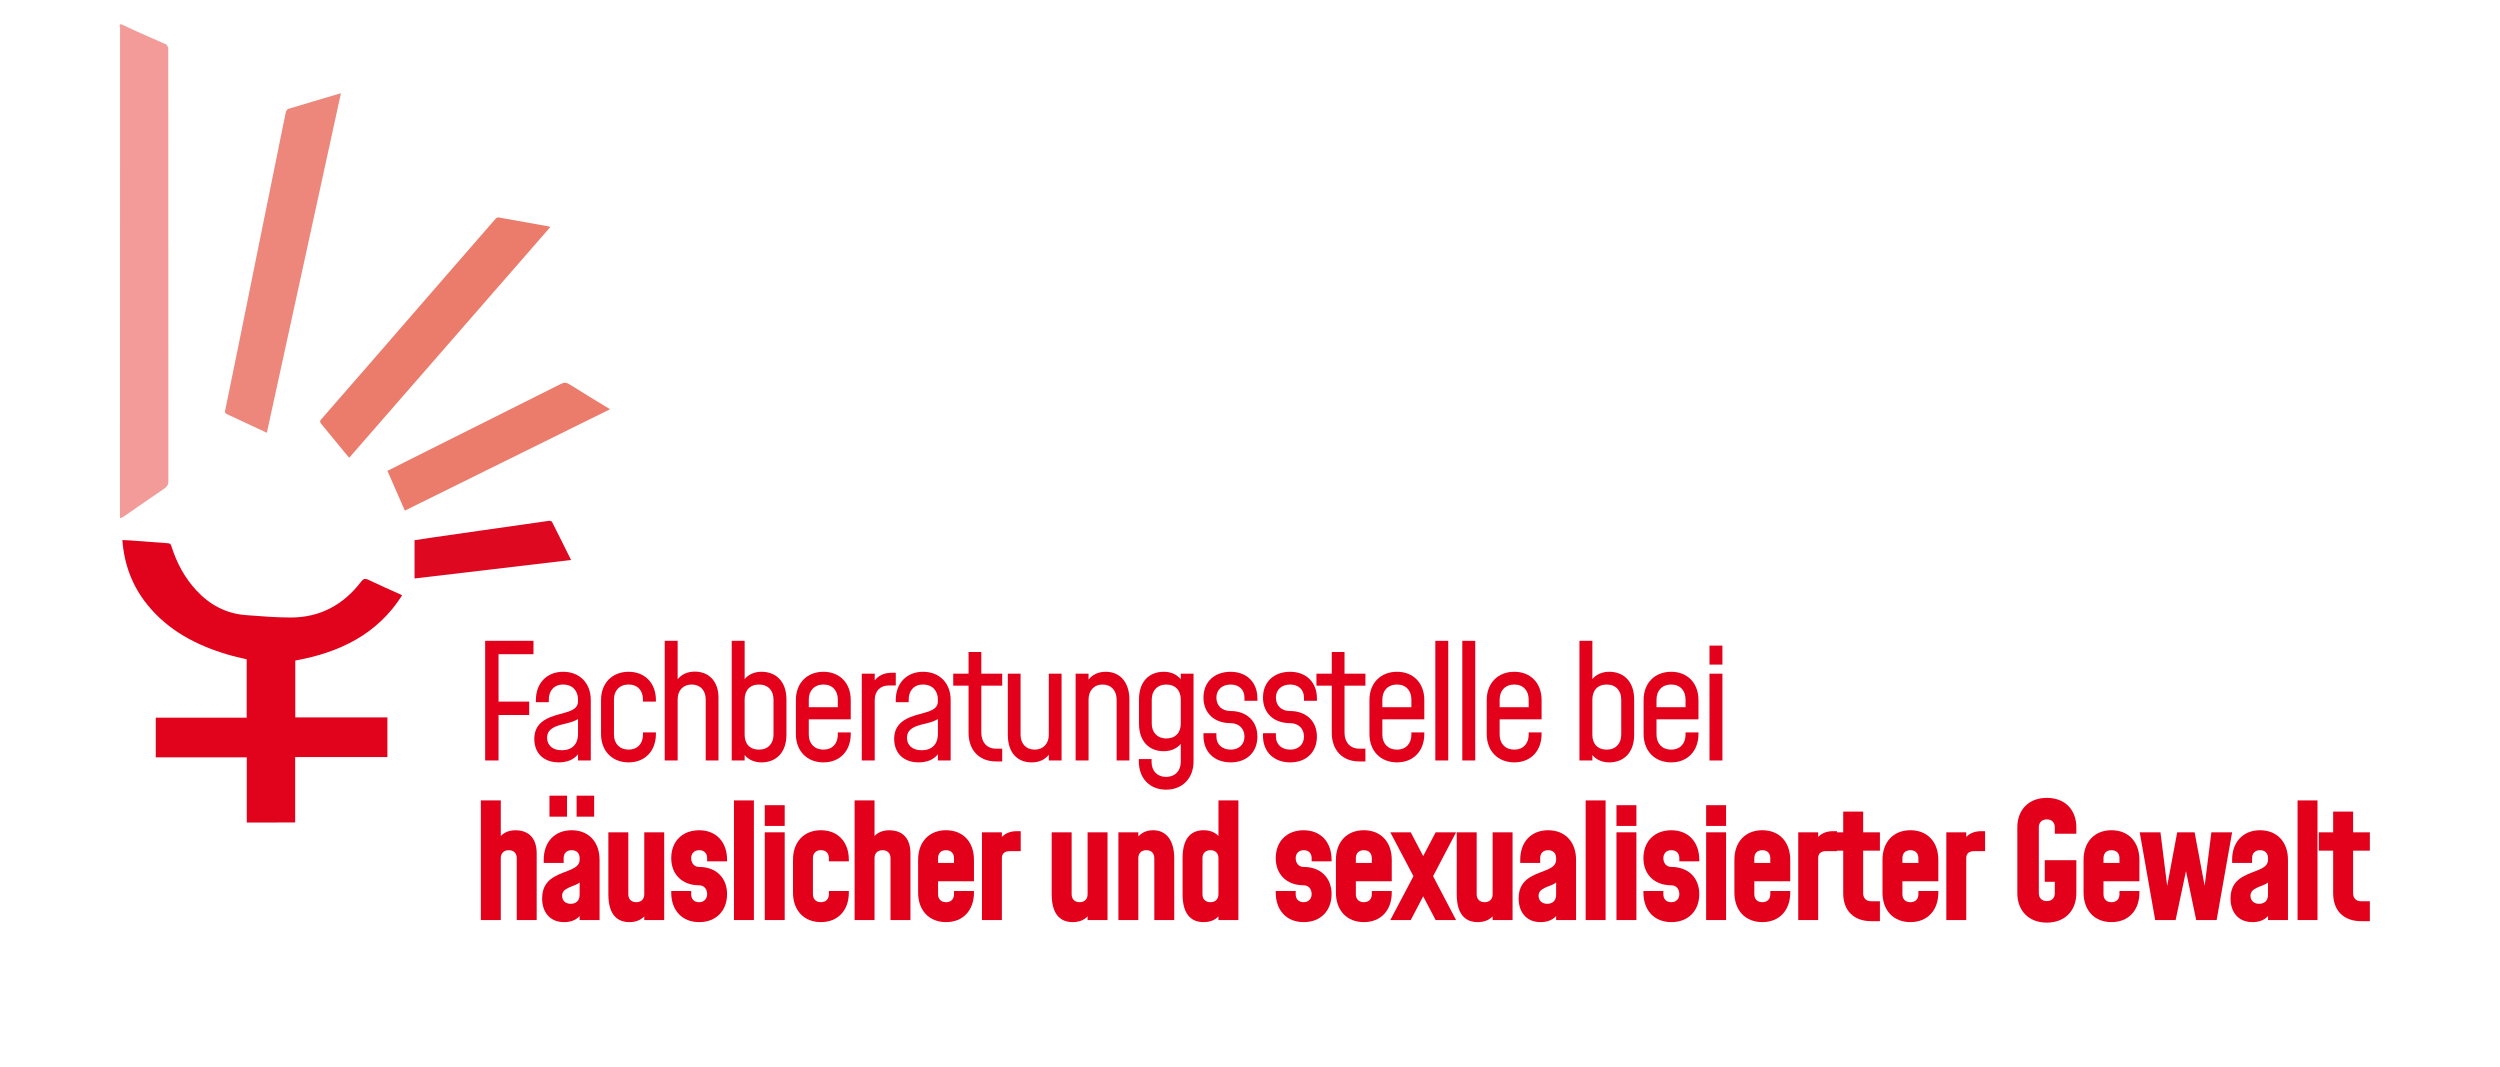 <?xml version="1.0" encoding="utf-8"?>
<!-- Generator: Adobe Illustrator 16.0.0, SVG Export Plug-In . SVG Version: 6.00 Build 0)  -->
<!DOCTYPE svg PUBLIC "-//W3C//DTD SVG 1.1//EN" "http://www.w3.org/Graphics/SVG/1.1/DTD/svg11.dtd">
<svg version="1.1" id="Ebene_1" xmlns="http://www.w3.org/2000/svg" xmlns:xlink="http://www.w3.org/1999/xlink" x="0px" y="0px"
	 width="175.75px" height="75.03px" viewBox="0 0 175.75 75.03" enable-background="new 0 0 175.75 75.03" xml:space="preserve">
<g>
	<path fill-rule="evenodd" clip-rule="evenodd" fill="#E1021C" d="M17.349,57.823c0-1.519,0-3.037,0-4.581c-2.127,0-4.252,0-6.398,0
		c0-0.938,0-1.851,0-2.79c2.125,0,4.25,0,6.391,0c0-1.378,0-2.73,0-4.102c-0.436-0.107-0.887-0.201-1.326-0.332
		c-2.202-0.653-4.178-1.68-5.654-3.504c-1.066-1.316-1.631-2.834-1.76-4.548c0.186,0.009,0.355,0.013,0.523,0.024
		c0.898,0.067,1.795,0.141,2.694,0.201c0.156,0.012,0.193,0.088,0.233,0.216c0.369,1.157,0.926,2.21,1.758,3.104
		c0.942,1.014,2.09,1.629,3.48,1.732c1.051,0.078,2.104,0.17,3.156,0.168c2.059-0.002,3.697-0.893,4.939-2.519
		c0.158-0.207,0.28-0.243,0.519-0.128c0.748,0.359,1.509,0.69,2.265,1.033c0.039,0.018,0.072,0.043,0.097,0.059
		c-1.753,2.757-4.416,4.021-7.508,4.581c0,1.331,0,2.651,0,3.997c2.157,0,4.308,0,6.476,0c0,0.937,0,1.85,0,2.787
		c-2.152,0-4.304,0-6.484,0c0,1.549,0,3.074,0,4.6C19.617,57.823,18.483,57.823,17.349,57.823z"/>
	<path fill-rule="evenodd" clip-rule="evenodd" fill="#F29B99" d="M8.538,1.707C8.9,1.877,9.26,2.053,9.625,2.216
		c0.68,0.303,1.366,0.595,2.043,0.905c0.075,0.034,0.115,0.155,0.16,0.241c0.018,0.034,0.003,0.084,0.003,0.127
		c0,10.111-0.001,20.222,0.006,30.333c0,0.245-0.082,0.386-0.277,0.518c-0.957,0.649-1.904,1.313-2.856,1.968
		c-0.081,0.057-0.179,0.088-0.27,0.131c0-11.5,0-23,0.007-34.5C8.442,1.872,8.314,1.7,8.538,1.707z"/>
	<path fill-rule="evenodd" clip-rule="evenodd" fill="#ED867B" d="M18.759,30.425c-0.525-0.246-1.012-0.473-1.499-0.701
		c-0.435-0.204-0.868-0.411-1.304-0.61c-0.122-0.056-0.157-0.116-0.127-0.256c0.316-1.517,0.624-3.036,0.932-4.554
		c0.592-2.92,1.182-5.841,1.774-8.762c0.296-1.46,0.595-2.919,0.891-4.379c0.221-1.091,0.437-2.183,0.666-3.272
		c0.02-0.091,0.103-0.215,0.183-0.239c1.211-0.37,2.426-0.725,3.693-1.099C22.229,14.52,20.5,22.446,18.759,30.425z"/>
	<path fill-rule="evenodd" clip-rule="evenodd" fill="#EB7B6A" d="M38.689,15.958c-4.719,5.414-9.42,10.807-14.14,16.222
		c-0.113-0.135-0.211-0.25-0.308-0.367c-0.554-0.676-1.106-1.353-1.665-2.026c-0.096-0.115-0.091-0.197,0.007-0.31
		c1.281-1.465,2.558-2.933,3.833-4.401c1.658-1.909,3.314-3.819,4.972-5.729c1.146-1.32,2.292-2.641,3.442-3.958
		c0.049-0.056,0.146-0.116,0.209-0.105c1.189,0.207,2.377,0.423,3.565,0.638C38.623,15.925,38.638,15.936,38.689,15.958z"/>
	<path fill-rule="evenodd" clip-rule="evenodd" fill="#EB7B6A" d="M42.886,28.769c-4.831,2.386-9.612,4.75-14.425,7.126
		c-0.41-0.936-0.811-1.85-1.223-2.793c0.451-0.229,0.891-0.453,1.332-0.674c3.617-1.809,7.235-3.616,10.848-5.433
		c0.233-0.117,0.396-0.116,0.621,0.027C40.963,27.608,41.904,28.169,42.886,28.769z"/>
	<path fill-rule="evenodd" clip-rule="evenodd" fill="#DE0821" d="M40.146,39.367c-3.691,0.436-7.341,0.866-11.004,1.3
		c0-0.902,0-1.783,0-2.69c0.413-0.063,0.826-0.128,1.239-0.188c1.146-0.166,2.29-0.328,3.435-0.493
		c1.596-0.229,3.189-0.46,4.785-0.683c0.066-0.01,0.182,0.029,0.207,0.08C39.255,37.569,39.691,38.451,40.146,39.367z"/>
</g>
<g>
	<path fill="#E3001B" d="M34.107,45.05h3.397v0.941h-2.456v3.331h2.153v0.942h-2.153v3.196h-0.941V45.05z"/>
	<path fill="#E3001B" d="M41.532,49.21v4.251h-0.896v-0.438c-0.292,0.37-0.752,0.572-1.346,0.572c-1.11,0-1.728-0.685-1.728-1.648
		c0-0.875,0.527-1.279,1.088-1.515c0.863-0.37,1.985-0.348,1.985-1.121v-0.135c0-0.628-0.404-1.055-1.043-1.055
		c-0.629,0-1.01,0.427-1.01,1.055v0.19h-0.908V49.21c0-1.188,0.773-1.984,1.918-1.984C40.747,47.226,41.532,48.022,41.532,49.21z
		 M40.636,51.588v-1.043c-0.427,0.28-0.987,0.314-1.447,0.482c-0.415,0.146-0.729,0.37-0.729,0.841c0,0.505,0.37,0.875,1.031,0.875
		C40.209,52.744,40.636,52.329,40.636,51.588z"/>
	<path fill="#E3001B" d="M46.11,51.6c0,1.199-0.773,1.996-1.918,1.996c-1.154,0-1.939-0.797-1.939-1.996v-2.39
		c0-1.188,0.785-1.984,1.939-1.984c1.145,0,1.918,0.796,1.918,1.984v0.112h-0.908v-0.146c0-0.628-0.381-1.055-1.01-1.055
		c-0.639,0-1.031,0.427-1.031,1.055v2.468c0,0.628,0.393,1.054,1.031,1.054c0.629,0,1.01-0.426,1.01-1.054v-0.157h0.908V51.6z"/>
	<path fill="#E3001B" d="M50.509,49.042v4.419h-0.897v-4.296c0-0.628-0.382-1.043-0.987-1.043s-0.986,0.415-0.986,1.043v4.296
		h-0.909V45.05h0.909v2.702c0.28-0.348,0.695-0.538,1.211-0.538C49.791,47.214,50.509,47.854,50.509,49.042z"/>
	<path fill="#E3001B" d="M55.287,49.177v2.468c0,1.312-0.774,1.951-1.75,1.951c-0.505,0-0.92-0.19-1.188-0.516v0.381h-0.909V45.05
		h0.909v2.691c0.269-0.325,0.684-0.516,1.188-0.516C54.513,47.226,55.287,47.865,55.287,49.177z M54.378,49.177
		c0-0.628-0.381-1.055-1.021-1.055c-0.65,0-1.009,0.427-1.009,1.055v2.479c0,0.628,0.358,1.043,1.009,1.043
		c0.64,0,1.021-0.426,1.021-1.054V49.177z"/>
	<path fill="#E3001B" d="M56.858,50.568v1.077c0,0.628,0.393,1.054,1.031,1.054c0.629,0,1.01-0.426,1.01-1.054v-0.157h0.908V51.6
		c0,1.199-0.773,1.996-1.918,1.996c-1.154,0-1.939-0.797-1.939-1.996v-2.39c0-1.188,0.785-1.984,1.939-1.984
		c1.145,0,1.918,0.796,1.918,1.984v1.357H56.858z M56.858,49.177v0.538h2.041v-0.538c0-0.628-0.381-1.055-1.01-1.055
		C57.251,48.123,56.858,48.549,56.858,49.177z"/>
	<path fill="#E3001B" d="M62.973,47.293v0.896h-0.494c-0.605,0-0.986,0.393-0.986,1.032v4.239h-0.909V47.36h0.909v0.472
		c0.28-0.359,0.695-0.538,1.211-0.538H62.973z"/>
	<path fill="#E3001B" d="M66.831,49.21v4.251h-0.896v-0.438c-0.292,0.37-0.752,0.572-1.346,0.572c-1.11,0-1.728-0.685-1.728-1.648
		c0-0.875,0.527-1.279,1.088-1.515c0.863-0.37,1.985-0.348,1.985-1.121v-0.135c0-0.628-0.404-1.055-1.043-1.055
		c-0.629,0-1.01,0.427-1.01,1.055v0.19h-0.908V49.21c0-1.188,0.773-1.984,1.918-1.984C66.046,47.226,66.831,48.022,66.831,49.21z
		 M65.935,51.588v-1.043c-0.427,0.28-0.987,0.314-1.447,0.482c-0.415,0.146-0.729,0.37-0.729,0.841c0,0.505,0.37,0.875,1.031,0.875
		C65.508,52.744,65.935,52.329,65.935,51.588z"/>
	<path fill="#E3001B" d="M68.089,51.51v-3.309h-1.077V47.36h1.077v-1.524h0.897v1.524h1.469v0.842h-1.469v3.309
		c0,0.673,0.403,1.121,1.031,1.121h0.438v0.897h-0.438C68.852,53.529,68.089,52.754,68.089,51.51z"/>
	<path fill="#E3001B" d="M74.629,47.36v6.102h-0.897v-0.403c-0.28,0.348-0.685,0.538-1.211,0.538c-0.953,0-1.671-0.628-1.671-1.94
		V47.36h0.896v4.296c0,0.628,0.393,1.043,0.987,1.043c0.605,0,0.998-0.415,0.998-1.043V47.36H74.629z"/>
	<path fill="#E3001B" d="M79.396,49.177v4.284h-0.897v-4.284c0-0.628-0.382-1.055-0.987-1.055s-0.986,0.427-0.986,1.055v4.284
		h-0.909V47.36h0.909v0.415c0.28-0.358,0.695-0.549,1.211-0.549C78.757,47.226,79.396,47.989,79.396,49.177z"/>
	<path fill="#E3001B" d="M83.906,47.36v6.169c0,1.188-0.784,1.985-1.929,1.985c-1.155,0-1.918-0.797-1.918-1.997v-0.156h0.897v0.201
		c0,0.628,0.393,1.055,1.021,1.055s1.032-0.427,1.032-1.055v-1.267c-0.28,0.325-0.685,0.516-1.2,0.516
		c-0.976,0-1.738-0.64-1.738-1.951v-1.683c0-1.313,0.763-1.951,1.738-1.951c0.516,0,0.92,0.19,1.2,0.526V47.36H83.906z
		 M83.01,50.871v-1.693c0-0.628-0.37-1.055-1.021-1.055c-0.629,0-1.021,0.427-1.021,1.055v1.683c0,0.628,0.392,1.054,1.021,1.054
		C82.64,51.914,83.01,51.499,83.01,50.871z"/>
	<path fill="#E3001B" d="M84.604,51.734v-0.19h0.908v0.235c0,0.55,0.403,0.92,1.01,0.92c0.594,0,0.964-0.381,0.964-0.92
		c0-0.549-0.381-0.941-0.976-0.941c-1.155,0-1.906-0.718-1.906-1.795c0-1.088,0.751-1.816,1.906-1.816
		c1.133,0,1.885,0.74,1.885,1.861v0.18h-0.909v-0.225c0-0.561-0.381-0.92-0.976-0.92c-0.616,0-0.998,0.382-0.998,0.92
		c0,0.561,0.382,0.942,0.998,0.942c1.133,0,1.885,0.718,1.885,1.794c0,1.088-0.74,1.817-1.873,1.817
		C85.366,53.596,84.604,52.856,84.604,51.734z"/>
	<path fill="#E3001B" d="M88.788,51.734v-0.19h0.908v0.235c0,0.55,0.404,0.92,1.01,0.92c0.594,0,0.964-0.381,0.964-0.92
		c0-0.549-0.381-0.941-0.976-0.941c-1.155,0-1.906-0.718-1.906-1.795c0-1.088,0.751-1.816,1.906-1.816
		c1.133,0,1.885,0.74,1.885,1.861v0.18H91.67v-0.225c0-0.561-0.381-0.92-0.976-0.92c-0.616,0-0.998,0.382-0.998,0.92
		c0,0.561,0.382,0.942,0.998,0.942c1.133,0,1.885,0.718,1.885,1.794c0,1.088-0.74,1.817-1.873,1.817
		C89.551,53.596,88.788,52.856,88.788,51.734z"/>
	<path fill="#E3001B" d="M93.623,51.51v-3.309h-1.077V47.36h1.077v-1.524h0.897v1.524h1.469v0.842h-1.469v3.309
		c0,0.673,0.403,1.121,1.031,1.121h0.438v0.897h-0.438C94.386,53.529,93.623,52.754,93.623,51.51z"/>
	<path fill="#E3001B" d="M97.18,50.568v1.077c0,0.628,0.393,1.054,1.031,1.054c0.629,0,1.01-0.426,1.01-1.054v-0.157h0.908V51.6
		c0,1.199-0.773,1.996-1.918,1.996c-1.154,0-1.939-0.797-1.939-1.996v-2.39c0-1.188,0.785-1.984,1.939-1.984
		c1.145,0,1.918,0.796,1.918,1.984v1.357H97.18z M97.18,49.177v0.538h2.041v-0.538c0-0.628-0.381-1.055-1.01-1.055
		C97.572,48.123,97.18,48.549,97.18,49.177z"/>
	<path fill="#E3001B" d="M100.903,45.05h0.909v8.411h-0.909V45.05z"/>
	<path fill="#E3001B" d="M102.8,45.05h0.909v8.411H102.8V45.05z"/>
	<path fill="#E3001B" d="M105.425,50.568v1.077c0,0.628,0.393,1.054,1.031,1.054c0.629,0,1.01-0.426,1.01-1.054v-0.157h0.908V51.6
		c0,1.199-0.773,1.996-1.918,1.996c-1.154,0-1.939-0.797-1.939-1.996v-2.39c0-1.188,0.785-1.984,1.939-1.984
		c1.145,0,1.918,0.796,1.918,1.984v1.357H105.425z M105.425,49.177v0.538h2.041v-0.538c0-0.628-0.381-1.055-1.01-1.055
		C105.817,48.123,105.425,48.549,105.425,49.177z"/>
	<path fill="#E3001B" d="M114.882,49.177v2.468c0,1.312-0.774,1.951-1.75,1.951c-0.505,0-0.92-0.19-1.188-0.516v0.381h-0.909V45.05
		h0.909v2.691c0.269-0.325,0.684-0.516,1.188-0.516C114.107,47.226,114.882,47.865,114.882,49.177z M113.973,49.177
		c0-0.628-0.381-1.055-1.021-1.055c-0.65,0-1.009,0.427-1.009,1.055v2.479c0,0.628,0.358,1.043,1.009,1.043
		c0.64,0,1.021-0.426,1.021-1.054V49.177z"/>
	<path fill="#E3001B" d="M116.453,50.568v1.077c0,0.628,0.393,1.054,1.031,1.054c0.629,0,1.01-0.426,1.01-1.054v-0.157h0.908V51.6
		c0,1.199-0.773,1.996-1.918,1.996c-1.154,0-1.939-0.797-1.939-1.996v-2.39c0-1.188,0.785-1.984,1.939-1.984
		c1.145,0,1.918,0.796,1.918,1.984v1.357H116.453z M116.453,49.177v0.538h2.041v-0.538c0-0.628-0.381-1.055-1.01-1.055
		C116.846,48.123,116.453,48.549,116.453,49.177z"/>
	<path fill="#E3001B" d="M120.177,45.386h0.909v1.335h-0.909V45.386z M120.177,47.36h0.909v6.102h-0.909V47.36z"/>
	<path fill="#E3001B" d="M37.729,59.993v4.688h-1.401v-4.352c0-0.336-0.202-0.561-0.562-0.561c-0.358,0-0.561,0.225-0.561,0.561
		v4.352h-1.401v-8.411h1.401v2.501c0.247-0.258,0.595-0.404,1.043-0.404C36.979,58.366,37.729,58.748,37.729,59.993z"/>
	<path fill="#E3001B" d="M42.149,60.441v4.239h-1.401V64.4c-0.258,0.28-0.628,0.426-1.088,0.426c-1.01,0-1.548-0.706-1.548-1.671
		c0-0.853,0.415-1.278,0.908-1.548c0.763-0.426,1.728-0.493,1.728-1.166v-0.112c0-0.336-0.202-0.561-0.561-0.561
		c-0.359,0-0.562,0.225-0.562,0.561v0.337h-1.401v-0.225c0-1.245,0.763-2.075,1.963-2.075
		C41.387,58.366,42.149,59.196,42.149,60.441z M39.862,57.413h-1.234v-1.48h1.234V57.413z M40.748,62.897v-0.863
		c-0.202,0.179-0.527,0.246-0.797,0.381c-0.246,0.123-0.437,0.27-0.437,0.561c0,0.292,0.201,0.562,0.605,0.562
		C40.434,63.537,40.748,63.379,40.748,62.897z M41.769,57.413h-1.233v-1.48h1.233V57.413z"/>
	<path fill="#E3001B" d="M46.693,58.512v6.168h-1.402v-0.258c-0.247,0.258-0.595,0.403-1.043,0.403c-0.729,0-1.48-0.381-1.48-1.962
		v-4.352h1.402v4.352c0,0.336,0.201,0.561,0.561,0.561c0.358,0,0.561-0.225,0.561-0.561v-4.352H46.693z"/>
	<path fill="#E3001B" d="M47.188,62.751v-0.112h1.402v0.225c0,0.336,0.201,0.561,0.561,0.561c0.358,0,0.561-0.258,0.561-0.572
		c0-0.336-0.202-0.617-0.561-0.617c-1.2,0-1.963-0.773-1.963-1.906c0-1.166,0.763-1.963,1.963-1.963s1.962,0.83,1.962,2.075v0.112
		h-1.401v-0.225c0-0.336-0.202-0.561-0.561-0.561c-0.359,0-0.561,0.246-0.561,0.561c0,0.337,0.201,0.617,0.561,0.617
		c1.2,0,1.962,0.773,1.962,1.906c0,1.166-0.762,1.974-1.962,1.974S47.188,63.996,47.188,62.751z"/>
	<path fill="#E3001B" d="M51.598,56.269h1.401v8.411h-1.401V56.269z"/>
	<path fill="#E3001B" d="M53.763,56.605h1.401v1.458h-1.401V56.605z M53.763,58.512h1.401v6.168h-1.401V58.512z"/>
	<path fill="#E3001B" d="M59.673,62.751c0,1.244-0.763,2.074-1.962,2.074c-1.2,0-1.963-0.83-1.963-2.074v-2.311
		c0-1.245,0.763-2.075,1.963-2.075c1.199,0,1.962,0.83,1.962,2.075v0.112h-1.401v-0.225c0-0.336-0.202-0.561-0.561-0.561
		c-0.359,0-0.562,0.225-0.562,0.561v2.535c0,0.336,0.202,0.561,0.562,0.561c0.358,0,0.561-0.225,0.561-0.561v-0.225h1.401V62.751z"
		/>
	<path fill="#E3001B" d="M64.004,59.993v4.688h-1.401v-4.352c0-0.336-0.202-0.561-0.562-0.561c-0.358,0-0.561,0.225-0.561,0.561
		v4.352h-1.401v-8.411h1.401v2.501c0.247-0.258,0.595-0.404,1.043-0.404C63.253,58.366,64.004,58.748,64.004,59.993z"/>
	<path fill="#E3001B" d="M65.945,61.955v0.909c0,0.336,0.202,0.561,0.562,0.561c0.358,0,0.561-0.225,0.561-0.561v-0.225h1.401v0.112
		c0,1.244-0.763,2.074-1.962,2.074c-1.2,0-1.963-0.83-1.963-2.074v-2.311c0-1.245,0.763-2.075,1.963-2.075
		c1.199,0,1.962,0.83,1.962,2.075v1.514H65.945z M65.945,60.329v0.337h1.122v-0.337c0-0.336-0.202-0.561-0.561-0.561
		C66.147,59.768,65.945,59.993,65.945,60.329z"/>
	<path fill="#E3001B" d="M71.756,58.433v1.402h-0.763c-0.358,0-0.561,0.157-0.561,0.493v4.352h-1.401v-6.168h1.401v0.325
		c0.258-0.27,0.617-0.404,1.043-0.404H71.756z"/>
	<path fill="#E3001B" d="M77.859,58.512v6.168h-1.402v-0.258c-0.247,0.258-0.595,0.403-1.043,0.403c-0.729,0-1.48-0.381-1.48-1.962
		v-4.352h1.402v4.352c0,0.336,0.201,0.561,0.561,0.561c0.358,0,0.561-0.225,0.561-0.561v-4.352H77.859z"/>
	<path fill="#E3001B" d="M82.549,60.329v4.352h-1.401v-4.352c0-0.336-0.202-0.561-0.562-0.561c-0.358,0-0.561,0.225-0.561,0.561
		v4.352h-1.401v-6.168h1.401v0.291c0.258-0.291,0.617-0.438,1.043-0.438C81.999,58.366,82.549,59.095,82.549,60.329z"/>
	<path fill="#E3001B" d="M87.059,56.269v8.411h-1.401v-0.258c-0.247,0.258-0.595,0.403-1.043,0.403c-0.729,0-1.48-0.381-1.48-1.962
		v-2.535c0-1.581,0.751-1.963,1.48-1.963c0.448,0,0.796,0.146,1.043,0.404v-2.501H87.059z M85.657,62.864v-2.535
		c0-0.336-0.202-0.561-0.561-0.561c-0.359,0-0.562,0.225-0.562,0.561v2.535c0,0.336,0.202,0.561,0.562,0.561
		C85.455,63.424,85.657,63.2,85.657,62.864z"/>
	<path fill="#E3001B" d="M89.685,62.751v-0.112h1.402v0.225c0,0.336,0.201,0.561,0.561,0.561c0.358,0,0.561-0.258,0.561-0.572
		c0-0.336-0.202-0.617-0.561-0.617c-1.2,0-1.963-0.773-1.963-1.906c0-1.166,0.763-1.963,1.963-1.963s1.962,0.83,1.962,2.075v0.112
		h-1.401v-0.225c0-0.336-0.202-0.561-0.561-0.561c-0.359,0-0.561,0.246-0.561,0.561c0,0.337,0.201,0.617,0.561,0.617
		c1.2,0,1.962,0.773,1.962,1.906c0,1.166-0.762,1.974-1.962,1.974S89.685,63.996,89.685,62.751z"/>
	<path fill="#E3001B" d="M95.316,61.955v0.909c0,0.336,0.202,0.561,0.562,0.561c0.358,0,0.561-0.225,0.561-0.561v-0.225h1.401v0.112
		c0,1.244-0.763,2.074-1.962,2.074c-1.2,0-1.963-0.83-1.963-2.074v-2.311c0-1.245,0.763-2.075,1.963-2.075
		c1.199,0,1.962,0.83,1.962,2.075v1.514H95.316z M95.316,60.329v0.337h1.122v-0.337c0-0.336-0.202-0.561-0.561-0.561
		C95.519,59.768,95.316,59.993,95.316,60.329z"/>
	<path fill="#E3001B" d="M100.746,61.596l1.615,3.084h-1.436l-0.875-1.671l-0.875,1.671H97.74l1.626-3.084l-1.626-3.084h1.436
		l0.875,1.671l0.875-1.671h1.436L100.746,61.596z"/>
	<path fill="#E3001B" d="M106.333,58.512v6.168h-1.402v-0.258c-0.247,0.258-0.595,0.403-1.043,0.403c-0.729,0-1.48-0.381-1.48-1.962
		v-4.352h1.402v4.352c0,0.336,0.201,0.561,0.561,0.561c0.358,0,0.561-0.225,0.561-0.561v-4.352H106.333z"/>
	<path fill="#E3001B" d="M110.797,60.441v4.239h-1.401V64.4c-0.258,0.28-0.628,0.426-1.088,0.426c-1.01,0-1.548-0.706-1.548-1.671
		c0-0.853,0.415-1.278,0.908-1.548c0.763-0.426,1.728-0.493,1.728-1.166v-0.112c0-0.336-0.202-0.561-0.561-0.561
		c-0.359,0-0.562,0.225-0.562,0.561v0.337h-1.401v-0.225c0-1.245,0.763-2.075,1.963-2.075
		C110.034,58.366,110.797,59.196,110.797,60.441z M109.396,62.897v-0.863c-0.202,0.179-0.527,0.246-0.797,0.381
		c-0.246,0.123-0.437,0.27-0.437,0.561c0,0.292,0.201,0.562,0.605,0.562C109.081,63.537,109.396,63.379,109.396,62.897z"/>
	<path fill="#E3001B" d="M111.472,56.269h1.401v8.411h-1.401V56.269z"/>
	<path fill="#E3001B" d="M113.638,56.605h1.401v1.458h-1.401V56.605z M113.638,58.512h1.401v6.168h-1.401V58.512z"/>
	<path fill="#E3001B" d="M115.533,62.751v-0.112h1.401v0.225c0,0.336,0.202,0.561,0.562,0.561c0.358,0,0.561-0.258,0.561-0.572
		c0-0.336-0.202-0.617-0.561-0.617c-1.2,0-1.963-0.773-1.963-1.906c0-1.166,0.763-1.963,1.963-1.963s1.962,0.83,1.962,2.075v0.112
		h-1.401v-0.225c0-0.336-0.202-0.561-0.561-0.561c-0.359,0-0.562,0.246-0.562,0.561c0,0.337,0.202,0.617,0.562,0.617
		c1.2,0,1.962,0.773,1.962,1.906c0,1.166-0.762,1.974-1.962,1.974S115.533,63.996,115.533,62.751z"/>
	<path fill="#E3001B" d="M119.942,56.605h1.401v1.458h-1.401V56.605z M119.942,58.512h1.401v6.168h-1.401V58.512z"/>
	<path fill="#E3001B" d="M123.329,61.955v0.909c0,0.336,0.202,0.561,0.562,0.561c0.358,0,0.561-0.225,0.561-0.561v-0.225h1.401
		v0.112c0,1.244-0.763,2.074-1.962,2.074c-1.2,0-1.963-0.83-1.963-2.074v-2.311c0-1.245,0.763-2.075,1.963-2.075
		c1.199,0,1.962,0.83,1.962,2.075v1.514H123.329z M123.329,60.329v0.337h1.122v-0.337c0-0.336-0.202-0.561-0.561-0.561
		C123.531,59.768,123.329,59.993,123.329,60.329z"/>
	<path fill="#E3001B" d="M129.141,58.433v1.402h-0.763c-0.358,0-0.561,0.157-0.561,0.493v4.352h-1.401v-6.168h1.401v0.325
		c0.258-0.27,0.617-0.404,1.043-0.404H129.141z"/>
	<path fill="#E3001B" d="M129.578,62.796v-2.995h-1.009v-1.289h1.009v-1.458h1.402v1.458h1.178v1.289h-1.178v2.995
		c0,0.336,0.201,0.561,0.561,0.561h0.617v1.401h-0.617C130.341,64.758,129.578,64.041,129.578,62.796z"/>
	<path fill="#E3001B" d="M133.74,61.955v0.909c0,0.336,0.202,0.561,0.562,0.561c0.358,0,0.561-0.225,0.561-0.561v-0.225h1.401v0.112
		c0,1.244-0.763,2.074-1.962,2.074c-1.2,0-1.963-0.83-1.963-2.074v-2.311c0-1.245,0.763-2.075,1.963-2.075
		c1.199,0,1.962,0.83,1.962,2.075v1.514H133.74z M133.74,60.329v0.337h1.122v-0.337c0-0.336-0.202-0.561-0.561-0.561
		C133.942,59.768,133.74,59.993,133.74,60.329z"/>
	<path fill="#E3001B" d="M139.551,58.433v1.402h-0.763c-0.358,0-0.561,0.157-0.561,0.493v4.352h-1.401v-6.168h1.401v0.325
		c0.258-0.27,0.617-0.404,1.043-0.404H139.551z"/>
	<path fill="#E3001B" d="M141.818,62.785v-4.62c0-1.245,0.808-2.075,2.075-2.075c1.267,0,2.074,0.83,2.074,2.075v0.448h-1.514
		v-0.448c0-0.337-0.202-0.562-0.561-0.562c-0.359,0-0.562,0.225-0.562,0.562v4.62c0,0.337,0.202,0.561,0.562,0.561
		c0.358,0,0.561-0.224,0.561-0.561v-0.796h-0.707v-1.515h2.221v2.311c0,1.245-0.808,2.075-2.074,2.075
		C142.626,64.86,141.818,64.03,141.818,62.785z"/>
	<path fill="#E3001B" d="M147.876,61.955v0.909c0,0.336,0.202,0.561,0.562,0.561c0.358,0,0.561-0.225,0.561-0.561v-0.225h1.401
		v0.112c0,1.244-0.763,2.074-1.962,2.074c-1.2,0-1.963-0.83-1.963-2.074v-2.311c0-1.245,0.763-2.075,1.963-2.075
		c1.199,0,1.962,0.83,1.962,2.075v1.514H147.876z M147.876,60.329v0.337h1.122v-0.337c0-0.336-0.202-0.561-0.561-0.561
		C148.078,59.768,147.876,59.993,147.876,60.329z"/>
	<path fill="#E3001B" d="M156.917,58.512l-1.088,6.168h-1.436l-0.718-3.443l-0.729,3.443h-1.436l-1.088-6.168h1.458l0.472,3.768
		l0.706-3.768h1.223l0.706,3.768l0.472-3.768H156.917z"/>
	<path fill="#E3001B" d="M160.844,60.441v4.239h-1.401V64.4c-0.258,0.28-0.628,0.426-1.088,0.426c-1.01,0-1.548-0.706-1.548-1.671
		c0-0.853,0.415-1.278,0.908-1.548c0.763-0.426,1.728-0.493,1.728-1.166v-0.112c0-0.336-0.202-0.561-0.561-0.561
		c-0.359,0-0.562,0.225-0.562,0.561v0.337h-1.401v-0.225c0-1.245,0.763-2.075,1.963-2.075
		C160.081,58.366,160.844,59.196,160.844,60.441z M159.442,62.897v-0.863c-0.202,0.179-0.527,0.246-0.797,0.381
		c-0.246,0.123-0.437,0.27-0.437,0.561c0,0.292,0.201,0.562,0.605,0.562C159.128,63.537,159.442,63.379,159.442,62.897z"/>
	<path fill="#E3001B" d="M161.519,56.269h1.401v8.411h-1.401V56.269z"/>
	<path fill="#E3001B" d="M164.021,62.796v-2.995h-1.009v-1.289h1.009v-1.458h1.402v1.458h1.178v1.289h-1.178v2.995
		c0,0.336,0.201,0.561,0.561,0.561h0.617v1.401h-0.617C164.783,64.758,164.021,64.041,164.021,62.796z"/>
</g>
</svg>
